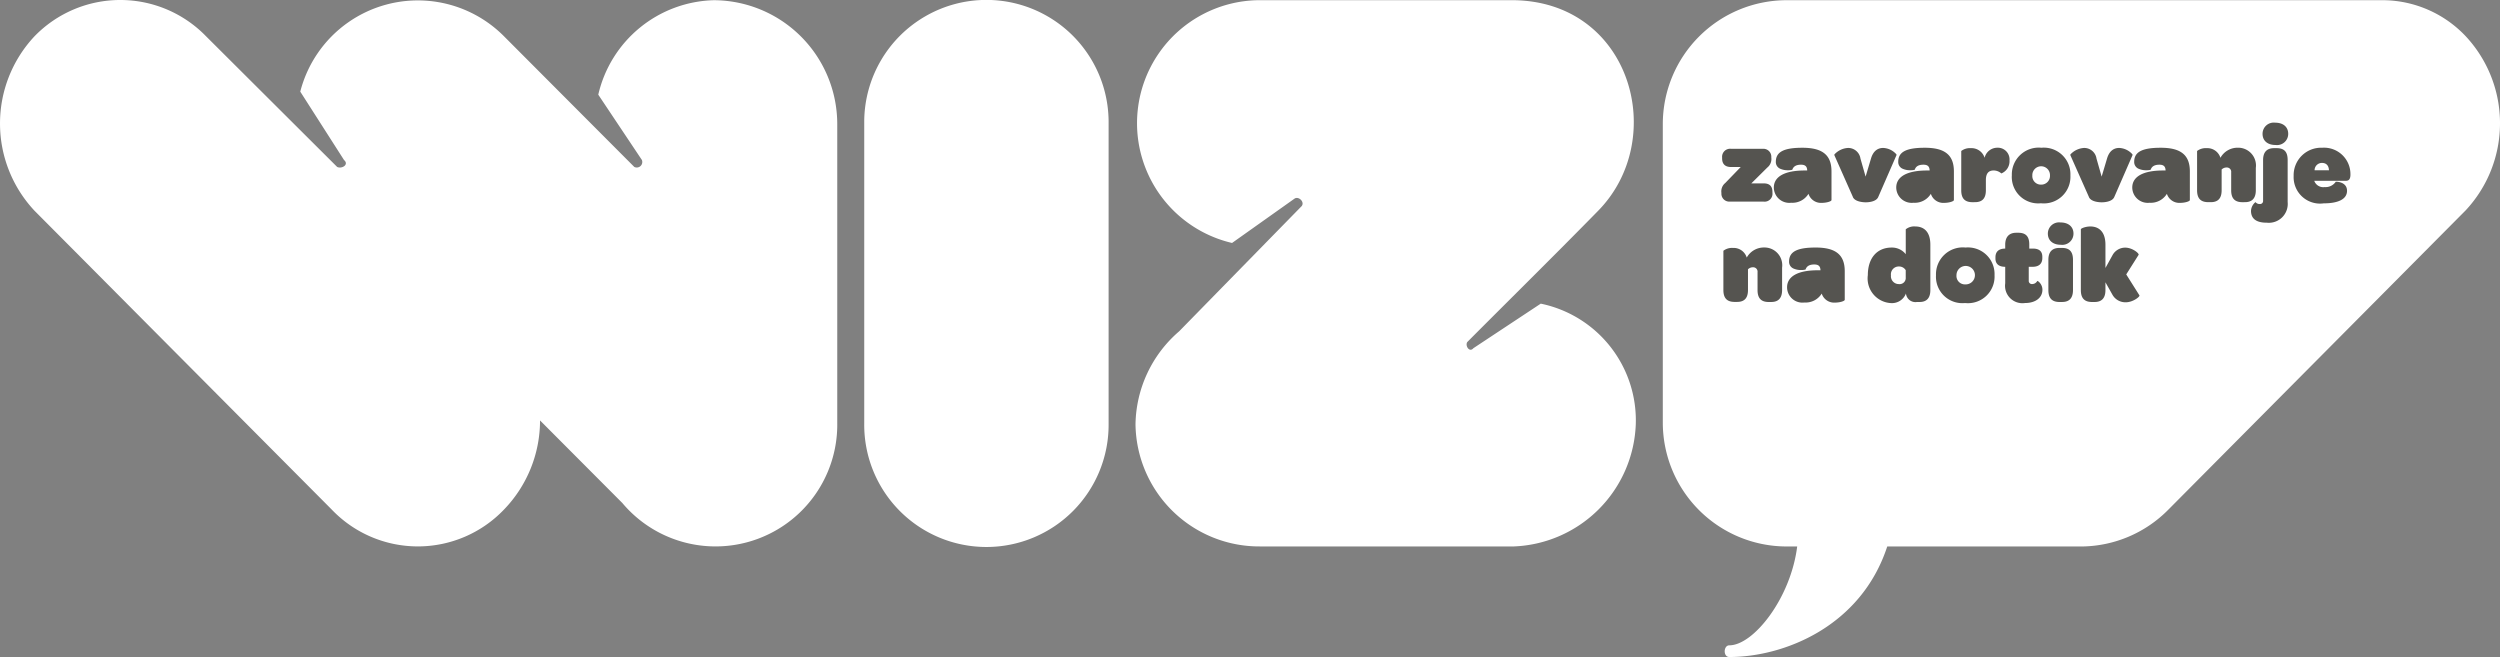 <svg xmlns="http://www.w3.org/2000/svg" width="181.23" height="47.628" viewBox="0 0 181.23 47.628">
  <rect x="0" y="0" width="181.23" height="47.628" fill="#808080" stroke="none"/>
  <g id="wiz_logo_white" transform="translate(-0.12 -0.113)">
    <path id="Combined_Shape" data-name="Combined Shape" d="M125.362,46.781c1.737,0,4.443-3.379,4.92-7.166h-.8v0a8.983,8.983,0,0,1-8.942-8.967V8.982A8.983,8.983,0,0,1,129.478.015H172.86a8.32,8.32,0,0,1,5.873,2.6,9.249,9.249,0,0,1,0,12.643L157.187,36.946a8.943,8.943,0,0,1-6.22,2.669H136.81c-1.895,5.794-7.475,8.013-11.449,8.013C124.9,47.628,124.932,46.781,125.362,46.781ZM62.65,30.7V8.758a8.858,8.858,0,0,1,17.715,0V30.7a8.858,8.858,0,1,1-17.715,0ZM45.09,36.44l-5.942-5.962a9.287,9.287,0,0,1-2.61,6.458,8.632,8.632,0,0,1-12.493,0L2.5,15.275a9.244,9.244,0,0,1,0-12.643,8.664,8.664,0,0,1,12.439,0l9.5,9.468c.334.167.89-.167.5-.5L21.767,6.642a8.8,8.8,0,0,1,14.771-4.01L45.979,12.1a.4.4,0,0,0,.555-.5L43.37,6.863A8.831,8.831,0,0,1,51.754.015a8.983,8.983,0,0,1,8.94,8.967V30.648a8.825,8.825,0,0,1-15.6,5.792Zm46.225,3.172a8.97,8.97,0,0,1-9-8.854,9.072,9.072,0,0,1,3.165-6.741l8.829-9.023c.334-.278-.111-.777-.442-.612l-4.553,3.231a8.917,8.917,0,0,1,2-17.6h18.27c8.662,0,11.439,10.08,6.22,15.317-3,3.062-6.22,6.237-9.441,9.468-.167.278.167.779.445.445l4.885-3.231a8.639,8.639,0,0,1,6.888,8.746,9.207,9.207,0,0,1-8.829,8.854Z" transform="translate(0.12 0.113)" fill="#fff"/>
    <path id="Combined_Shape-2" data-name="Combined Shape" d="M20.574,11.648v-1.2c-.457,0-.708-.206-.708-.6V9.761c0-.412.243-.633.708-.633V8.844c0-.559.283-.864.8-.864h.144c.482,0,.807.2.8.864v.283h.261c.457,0,.685.2.685.593v.092c0,.412-.246.636-.71.636H22.28v1a.229.229,0,0,0,.251.251.425.425,0,0,0,.365-.221c.025-.037.375.206.375.633,0,.581-.5.963-1.264.963A1.261,1.261,0,0,1,20.574,11.648Zm-5.018-.588A1.947,1.947,0,0,1,17.7,9.051,1.931,1.931,0,0,1,19.8,11.059a1.929,1.929,0,0,1-2.138,2.016A1.916,1.916,0,0,1,15.556,11.059Zm1.485,0a.611.611,0,0,0,.641.663.669.669,0,1,0-.641-.663Zm-6.426-.007c0-1.234.663-2,1.728-2a1.267,1.267,0,0,1,1.021.482V7.73a.974.974,0,0,1,.693-.206c.407,0,1.09.171,1.09,1.328v3.283c0,.574-.263.864-.785.864h-.184a.692.692,0,0,1-.8-.618,1.081,1.081,0,0,1-1.043.7A1.789,1.789,0,0,1,10.615,11.052Zm1.676.015a.571.571,0,0,0,.571.633.444.444,0,0,0,.5-.482v-.526a.562.562,0,0,0-.479-.268A.569.569,0,0,0,12.291,11.067ZM7.273,12.388a1.37,1.37,0,0,1-1.256.648,1.111,1.111,0,0,1-1.256-1.1c0-.8.795-1.237,2.237-1.237h.184c-.007-.291-.144-.42-.449-.42-.454,0-.579.209-.633.367a1.092,1.092,0,0,1-.318.035,1.3,1.3,0,0,1-.571-.114.527.527,0,0,1-.305-.5c0-.713.576-1.016,1.927-1.016,1.458,0,2.108.529,2.108,1.718v2.068c0,.1-.367.206-.7.206A.941.941,0,0,1,7.273,12.388Zm21.091.114-.524-.931v.564c0,.643-.328.864-.785.864h-.184c-.479,0-.814-.2-.814-.864V7.73c0-.062.328-.206.693-.206.5,0,1.09.266,1.09,1.328v1.681l.524-.949a1.049,1.049,0,0,1,.906-.526c.526,0,1.021.42.976.519L29.347,11l.958,1.52c.04.1-.479.5-.988.5A1.077,1.077,0,0,1,28.363,12.5ZM24.52,13c-.482,0-.817-.2-.817-.864V9.944c0-.643.343-.864.8-.864h.184c.479,0,.8.2.8.864v2.19c0,.643-.328.864-.785.864ZM3.434,13c-.556,0-.814-.276-.814-.864v-1.3a.316.316,0,0,0-.328-.353.5.5,0,0,0-.365.146v1.5c0,.581-.256.864-.785.864H.958c-.556,0-.814-.276-.814-.864V9.286A1.027,1.027,0,0,1,.837,9.08a.994.994,0,0,1,1,.7,1.417,1.417,0,0,1,1.256-.732A1.289,1.289,0,0,1,4.4,10.508v1.626c0,.574-.263.864-.785.864ZM23.665,8.042a.812.812,0,0,1,.914-.809c.579,0,.944.313.944.809a.812.812,0,0,1-.914.809C24.03,8.852,23.665,8.539,23.665,8.042ZM38.392,6.391a.864.864,0,0,1,.325-.633.378.378,0,0,0,.308.139.219.219,0,0,0,.243-.231V2.711c0-.574.268-.864.8-.864h.181c.554,0,.8.266.8.864V5.751a1.371,1.371,0,0,1-1.507,1.5C38.78,7.255,38.392,6.965,38.392,6.391Zm3.091-2.528a1.992,1.992,0,0,1,2.071-2.046A1.914,1.914,0,0,1,45.6,3.72V3.8c-.01.286-.109.412-.32.412H42.976a.691.691,0,0,0,.755.457.891.891,0,0,0,.807-.39l.025,0c.032,0,.79.007.79.66,0,.586-.6.909-1.691.909A1.916,1.916,0,0,1,41.483,3.864ZM43,3.451h1.043c-.015-.343-.194-.534-.509-.534A.533.533,0,0,0,43,3.451Zm-21.945.375a1.947,1.947,0,0,1,2.14-2.009A1.931,1.931,0,0,1,25.3,3.826a1.929,1.929,0,0,1-2.138,2.016A1.916,1.916,0,0,1,21.053,3.826Zm1.485,0a.619.619,0,0,0,.641.665.631.631,0,0,0,.638-.665.64.64,0,1,0-1.279,0Zm9.756,1.328a1.366,1.366,0,0,1-1.256.651,1.122,1.122,0,0,1-1.256-1.1c0-.8.795-1.239,2.237-1.239H32.2c-.007-.291-.144-.42-.449-.42-.454,0-.579.209-.633.367a1.076,1.076,0,0,1-.318.035,1.3,1.3,0,0,1-.571-.114.527.527,0,0,1-.305-.5c0-.713.576-1.016,1.927-1.016,1.458,0,2.108.529,2.108,1.718V5.607c0,.1-.367.206-.7.206A.945.945,0,0,1,32.294,5.155Zm-17.11,0a1.366,1.366,0,0,1-1.256.651,1.122,1.122,0,0,1-1.256-1.1c0-.8.795-1.239,2.237-1.239h.184c-.007-.291-.144-.42-.449-.42-.457,0-.579.209-.631.367a1.1,1.1,0,0,1-.32.035,1.309,1.309,0,0,1-.571-.114.527.527,0,0,1-.305-.5c0-.713.576-1.016,1.927-1.016,1.458,0,2.108.529,2.108,1.718V5.607c0,.1-.367.206-.7.206A.945.945,0,0,1,15.184,5.155Zm-8.872,0a1.366,1.366,0,0,1-1.256.651A1.122,1.122,0,0,1,3.8,4.705c0-.8.795-1.239,2.24-1.239H6.22c-.007-.291-.144-.42-.447-.42-.454,0-.579.209-.633.367a1.076,1.076,0,0,1-.318.035,1.3,1.3,0,0,1-.571-.114.527.527,0,0,1-.305-.5c0-.713.576-1.016,1.924-1.016,1.46,0,2.111.529,2.111,1.718V5.607c0,.1-.367.206-.7.206A.95.95,0,0,1,6.312,5.155Zm20.331.238L25.294,2.351a.079.079,0,0,1,.017-.06,1.463,1.463,0,0,1,.981-.459.9.9,0,0,1,.9.772l.372,1.306.39-1.306c.186-.638.579-.772.874-.772a1.347,1.347,0,0,1,.956.449c.02.03.027.055.02.07L28.478,5.393c-.159.363-.782.38-.906.38S26.8,5.756,26.643,5.393Zm-17.11,0L8.186,2.351a.079.079,0,0,1,.017-.06,1.441,1.441,0,0,1,.978-.459.9.9,0,0,1,.9.772l.372,1.306.39-1.306c.186-.638.579-.772.877-.772a1.34,1.34,0,0,1,.953.449c.02.03.027.055.02.07L11.367,5.393c-.159.363-.78.38-.9.38S9.694,5.756,9.532,5.393Zm28.237.372c-.556,0-.817-.273-.817-.862v-1.3a.314.314,0,0,0-.325-.353.508.508,0,0,0-.367.146V4.9c0,.579-.256.862-.785.862h-.181c-.556,0-.814-.273-.814-.862V2.053a1.027,1.027,0,0,1,.693-.206.994.994,0,0,1,1,.7,1.417,1.417,0,0,1,1.256-.732,1.29,1.29,0,0,1,1.309,1.46V4.9c0,.571-.263.862-.785.862Zm-19.571,0c-.556,0-.814-.273-.814-.862V2.053a1.027,1.027,0,0,1,.693-.206.994.994,0,0,1,1,.7.95.95,0,0,1,.914-.732.851.851,0,0,1,.891.924.95.95,0,0,1-.591.941.861.861,0,0,0-.551-.216c-.39,0-.571.226-.571.71V4.9c0,.579-.256.862-.785.862ZM.616,5.721A.57.57,0,0,1,0,5.147V5.085a.778.778,0,0,1,.278-.71L1.4,3.215H.708C.273,3.215.052,3,.052,2.59V2.528a.582.582,0,0,1,.656-.633H2.992a.573.573,0,0,1,.626.571v.062a.786.786,0,0,1-.291.725L2.17,4.4h.884c.435,0,.646.2.646.626v.06a.573.573,0,0,1-.646.636ZM39.229.809A.811.811,0,0,1,40.143,0c.584,0,.946.31.946.809a.811.811,0,0,1-.914.809C39.591,1.619,39.229,1.309,39.229.809Z" transform="translate(124.908 9.006)" fill="#555450"/>
  </g>
</svg>
